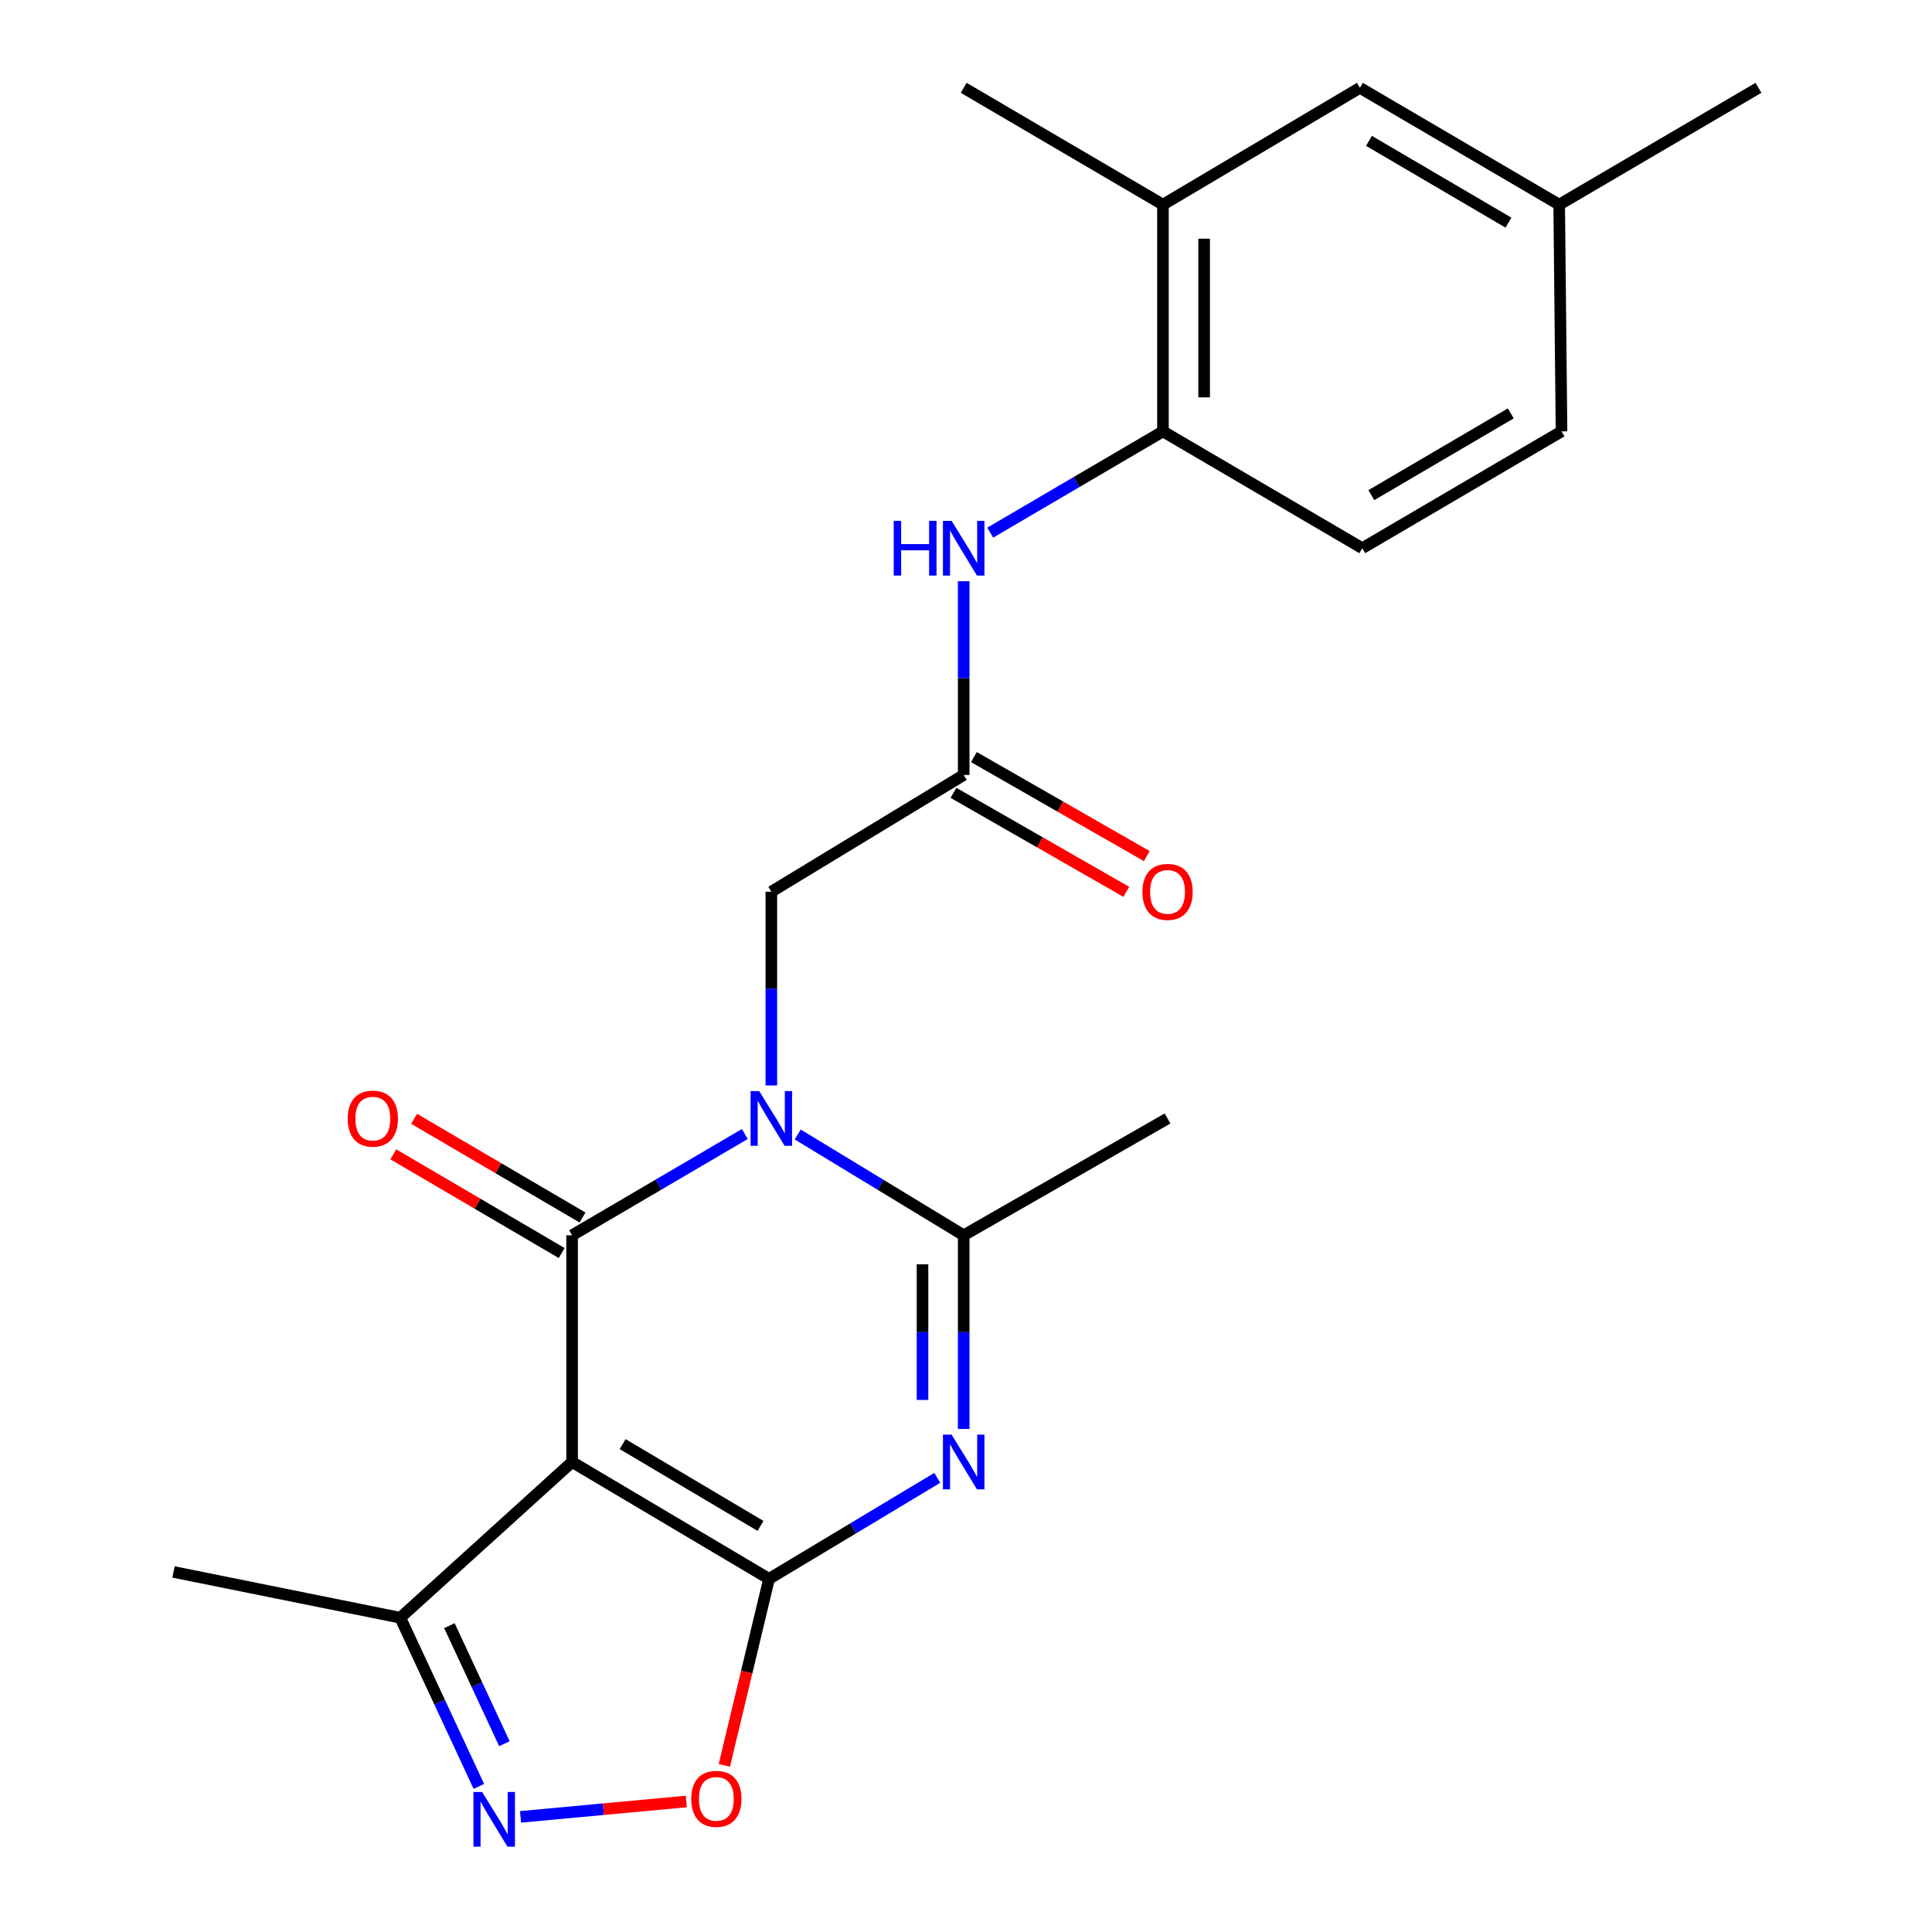 <?xml version='1.0' encoding='iso-8859-1'?>
<svg version='1.1' baseProfile='full'
              xmlns='http://www.w3.org/2000/svg'
                      xmlns:rdkit='http://www.rdkit.org/xml'
                      xmlns:xlink='http://www.w3.org/1999/xlink'
                  xml:space='preserve'
width='1000px' height='1000px' viewBox='0 0 1000 1000'>
<!-- END OF HEADER -->
<rect style='opacity:1.0;fill:#FFFFFF;stroke:none' width='1000' height='1000' x='0' y='0'> </rect>
<path class='bond-2' d='M 398.058,817.211 L 296.116,756.726' style='fill:none;fill-rule:evenodd;stroke:#000000;stroke-width:6px;stroke-linecap:butt;stroke-linejoin:miter;stroke-opacity:1' />
<path class='bond-2' d='M 393.643,789.808 L 322.284,747.468' style='fill:none;fill-rule:evenodd;stroke:#000000;stroke-width:6px;stroke-linecap:butt;stroke-linejoin:miter;stroke-opacity:1' />
<path class='bond-3' d='M 398.058,817.211 L 441.592,791.075' style='fill:none;fill-rule:evenodd;stroke:#000000;stroke-width:6px;stroke-linecap:butt;stroke-linejoin:miter;stroke-opacity:1' />
<path class='bond-3' d='M 441.592,791.075 L 485.126,764.938' style='fill:none;fill-rule:evenodd;stroke:#0000FF;stroke-width:6px;stroke-linecap:butt;stroke-linejoin:miter;stroke-opacity:1' />
<path class='bond-6' d='M 398.058,817.211 L 386.484,865.486' style='fill:none;fill-rule:evenodd;stroke:#000000;stroke-width:6px;stroke-linecap:butt;stroke-linejoin:miter;stroke-opacity:1' />
<path class='bond-6' d='M 386.484,865.486 L 374.91,913.761' style='fill:none;fill-rule:evenodd;stroke:#FF0000;stroke-width:6px;stroke-linecap:butt;stroke-linejoin:miter;stroke-opacity:1' />
<path class='bond-0' d='M 412.894,587.208 L 455.849,613.293' style='fill:none;fill-rule:evenodd;stroke:#0000FF;stroke-width:6px;stroke-linecap:butt;stroke-linejoin:miter;stroke-opacity:1' />
<path class='bond-0' d='M 455.849,613.293 L 498.804,639.379' style='fill:none;fill-rule:evenodd;stroke:#000000;stroke-width:6px;stroke-linecap:butt;stroke-linejoin:miter;stroke-opacity:1' />
<path class='bond-9' d='M 399.242,561.823 L 399.242,511.69' style='fill:none;fill-rule:evenodd;stroke:#0000FF;stroke-width:6px;stroke-linecap:butt;stroke-linejoin:miter;stroke-opacity:1' />
<path class='bond-9' d='M 399.242,511.69 L 399.242,461.558' style='fill:none;fill-rule:evenodd;stroke:#000000;stroke-width:6px;stroke-linecap:butt;stroke-linejoin:miter;stroke-opacity:1' />
<path class='bond-24' d='M 385.514,586.966 L 340.815,613.172' style='fill:none;fill-rule:evenodd;stroke:#0000FF;stroke-width:6px;stroke-linecap:butt;stroke-linejoin:miter;stroke-opacity:1' />
<path class='bond-24' d='M 340.815,613.172 L 296.116,639.379' style='fill:none;fill-rule:evenodd;stroke:#000000;stroke-width:6px;stroke-linecap:butt;stroke-linejoin:miter;stroke-opacity:1' />
<path class='bond-1' d='M 296.116,639.379 L 296.116,756.726' style='fill:none;fill-rule:evenodd;stroke:#000000;stroke-width:6px;stroke-linecap:butt;stroke-linejoin:miter;stroke-opacity:1' />
<path class='bond-12' d='M 301.506,630.185 L 257.925,604.64' style='fill:none;fill-rule:evenodd;stroke:#000000;stroke-width:6px;stroke-linecap:butt;stroke-linejoin:miter;stroke-opacity:1' />
<path class='bond-12' d='M 257.925,604.64 L 214.345,579.095' style='fill:none;fill-rule:evenodd;stroke:#FF0000;stroke-width:6px;stroke-linecap:butt;stroke-linejoin:miter;stroke-opacity:1' />
<path class='bond-12' d='M 290.727,648.573 L 247.147,623.028' style='fill:none;fill-rule:evenodd;stroke:#000000;stroke-width:6px;stroke-linecap:butt;stroke-linejoin:miter;stroke-opacity:1' />
<path class='bond-12' d='M 247.147,623.028 L 203.567,597.483' style='fill:none;fill-rule:evenodd;stroke:#FF0000;stroke-width:6px;stroke-linecap:butt;stroke-linejoin:miter;stroke-opacity:1' />
<path class='bond-7' d='M 296.116,756.726 L 207.188,837.342' style='fill:none;fill-rule:evenodd;stroke:#000000;stroke-width:6px;stroke-linecap:butt;stroke-linejoin:miter;stroke-opacity:1' />
<path class='bond-4' d='M 498.804,739.632 L 498.804,689.505' style='fill:none;fill-rule:evenodd;stroke:#0000FF;stroke-width:6px;stroke-linecap:butt;stroke-linejoin:miter;stroke-opacity:1' />
<path class='bond-4' d='M 498.804,689.505 L 498.804,639.379' style='fill:none;fill-rule:evenodd;stroke:#000000;stroke-width:6px;stroke-linecap:butt;stroke-linejoin:miter;stroke-opacity:1' />
<path class='bond-4' d='M 477.49,724.594 L 477.49,689.505' style='fill:none;fill-rule:evenodd;stroke:#0000FF;stroke-width:6px;stroke-linecap:butt;stroke-linejoin:miter;stroke-opacity:1' />
<path class='bond-4' d='M 477.49,689.505 L 477.49,654.417' style='fill:none;fill-rule:evenodd;stroke:#000000;stroke-width:6px;stroke-linecap:butt;stroke-linejoin:miter;stroke-opacity:1' />
<path class='bond-18' d='M 498.804,639.379 L 604.322,578.917' style='fill:none;fill-rule:evenodd;stroke:#000000;stroke-width:6px;stroke-linecap:butt;stroke-linejoin:miter;stroke-opacity:1' />
<path class='bond-5' d='M 269.424,940.411 L 312.327,936.43' style='fill:none;fill-rule:evenodd;stroke:#0000FF;stroke-width:6px;stroke-linecap:butt;stroke-linejoin:miter;stroke-opacity:1' />
<path class='bond-5' d='M 312.327,936.43 L 355.231,932.449' style='fill:none;fill-rule:evenodd;stroke:#FF0000;stroke-width:6px;stroke-linecap:butt;stroke-linejoin:miter;stroke-opacity:1' />
<path class='bond-23' d='M 247.859,924.638 L 227.524,880.99' style='fill:none;fill-rule:evenodd;stroke:#0000FF;stroke-width:6px;stroke-linecap:butt;stroke-linejoin:miter;stroke-opacity:1' />
<path class='bond-23' d='M 227.524,880.99 L 207.188,837.342' style='fill:none;fill-rule:evenodd;stroke:#000000;stroke-width:6px;stroke-linecap:butt;stroke-linejoin:miter;stroke-opacity:1' />
<path class='bond-23' d='M 261.079,902.542 L 246.844,871.988' style='fill:none;fill-rule:evenodd;stroke:#0000FF;stroke-width:6px;stroke-linecap:butt;stroke-linejoin:miter;stroke-opacity:1' />
<path class='bond-23' d='M 246.844,871.988 L 232.609,841.435' style='fill:none;fill-rule:evenodd;stroke:#000000;stroke-width:6px;stroke-linecap:butt;stroke-linejoin:miter;stroke-opacity:1' />
<path class='bond-20' d='M 207.188,837.342 L 89.817,813.635' style='fill:none;fill-rule:evenodd;stroke:#000000;stroke-width:6px;stroke-linecap:butt;stroke-linejoin:miter;stroke-opacity:1' />
<path class='bond-8' d='M 498.804,401.12 L 399.242,461.558' style='fill:none;fill-rule:evenodd;stroke:#000000;stroke-width:6px;stroke-linecap:butt;stroke-linejoin:miter;stroke-opacity:1' />
<path class='bond-10' d='M 498.804,401.12 L 498.804,350.982' style='fill:none;fill-rule:evenodd;stroke:#000000;stroke-width:6px;stroke-linecap:butt;stroke-linejoin:miter;stroke-opacity:1' />
<path class='bond-10' d='M 498.804,350.982 L 498.804,300.843' style='fill:none;fill-rule:evenodd;stroke:#0000FF;stroke-width:6px;stroke-linecap:butt;stroke-linejoin:miter;stroke-opacity:1' />
<path class='bond-15' d='M 493.507,410.368 L 538.246,435.993' style='fill:none;fill-rule:evenodd;stroke:#000000;stroke-width:6px;stroke-linecap:butt;stroke-linejoin:miter;stroke-opacity:1' />
<path class='bond-15' d='M 538.246,435.993 L 582.985,461.618' style='fill:none;fill-rule:evenodd;stroke:#FF0000;stroke-width:6px;stroke-linecap:butt;stroke-linejoin:miter;stroke-opacity:1' />
<path class='bond-15' d='M 504.101,391.872 L 548.84,417.498' style='fill:none;fill-rule:evenodd;stroke:#000000;stroke-width:6px;stroke-linecap:butt;stroke-linejoin:miter;stroke-opacity:1' />
<path class='bond-15' d='M 548.84,417.498 L 593.579,443.123' style='fill:none;fill-rule:evenodd;stroke:#FF0000;stroke-width:6px;stroke-linecap:butt;stroke-linejoin:miter;stroke-opacity:1' />
<path class='bond-11' d='M 512.533,275.701 L 557.237,249.494' style='fill:none;fill-rule:evenodd;stroke:#0000FF;stroke-width:6px;stroke-linecap:butt;stroke-linejoin:miter;stroke-opacity:1' />
<path class='bond-11' d='M 557.237,249.494 L 601.942,223.287' style='fill:none;fill-rule:evenodd;stroke:#000000;stroke-width:6px;stroke-linecap:butt;stroke-linejoin:miter;stroke-opacity:1' />
<path class='bond-13' d='M 601.942,223.287 L 601.942,105.928' style='fill:none;fill-rule:evenodd;stroke:#000000;stroke-width:6px;stroke-linecap:butt;stroke-linejoin:miter;stroke-opacity:1' />
<path class='bond-13' d='M 623.256,205.683 L 623.256,123.532' style='fill:none;fill-rule:evenodd;stroke:#000000;stroke-width:6px;stroke-linecap:butt;stroke-linejoin:miter;stroke-opacity:1' />
<path class='bond-16' d='M 601.942,223.287 L 705.103,283.749' style='fill:none;fill-rule:evenodd;stroke:#000000;stroke-width:6px;stroke-linecap:butt;stroke-linejoin:miter;stroke-opacity:1' />
<path class='bond-14' d='M 601.942,105.928 L 703.884,45.455' style='fill:none;fill-rule:evenodd;stroke:#000000;stroke-width:6px;stroke-linecap:butt;stroke-linejoin:miter;stroke-opacity:1' />
<path class='bond-21' d='M 601.942,105.928 L 498.804,45.455' style='fill:none;fill-rule:evenodd;stroke:#000000;stroke-width:6px;stroke-linecap:butt;stroke-linejoin:miter;stroke-opacity:1' />
<path class='bond-25' d='M 703.884,45.455 L 807.033,105.928' style='fill:none;fill-rule:evenodd;stroke:#000000;stroke-width:6px;stroke-linecap:butt;stroke-linejoin:miter;stroke-opacity:1' />
<path class='bond-25' d='M 708.576,72.913 L 780.781,115.244' style='fill:none;fill-rule:evenodd;stroke:#000000;stroke-width:6px;stroke-linecap:butt;stroke-linejoin:miter;stroke-opacity:1' />
<path class='bond-19' d='M 705.103,283.749 L 808.241,223.287' style='fill:none;fill-rule:evenodd;stroke:#000000;stroke-width:6px;stroke-linecap:butt;stroke-linejoin:miter;stroke-opacity:1' />
<path class='bond-19' d='M 709.795,256.292 L 781.991,213.969' style='fill:none;fill-rule:evenodd;stroke:#000000;stroke-width:6px;stroke-linecap:butt;stroke-linejoin:miter;stroke-opacity:1' />
<path class='bond-17' d='M 807.033,105.928 L 808.241,223.287' style='fill:none;fill-rule:evenodd;stroke:#000000;stroke-width:6px;stroke-linecap:butt;stroke-linejoin:miter;stroke-opacity:1' />
<path class='bond-22' d='M 807.033,105.928 L 910.183,45.455' style='fill:none;fill-rule:evenodd;stroke:#000000;stroke-width:6px;stroke-linecap:butt;stroke-linejoin:miter;stroke-opacity:1' />
<path  class='atom-1' d='M 392.982 564.757
L 402.262 579.757
Q 403.182 581.237, 404.662 583.917
Q 406.142 586.597, 406.222 586.757
L 406.222 564.757
L 409.982 564.757
L 409.982 593.077
L 406.102 593.077
L 396.142 576.677
Q 394.982 574.757, 393.742 572.557
Q 392.542 570.357, 392.182 569.677
L 392.182 593.077
L 388.502 593.077
L 388.502 564.757
L 392.982 564.757
' fill='#0000FF'/>
<path  class='atom-4' d='M 492.544 742.566
L 501.824 757.566
Q 502.744 759.046, 504.224 761.726
Q 505.704 764.406, 505.784 764.566
L 505.784 742.566
L 509.544 742.566
L 509.544 770.886
L 505.664 770.886
L 495.704 754.486
Q 494.544 752.566, 493.304 750.366
Q 492.104 748.166, 491.744 747.486
L 491.744 770.886
L 488.064 770.886
L 488.064 742.566
L 492.544 742.566
' fill='#0000FF'/>
<path  class='atom-6' d='M 249.537 927.515
L 258.817 942.515
Q 259.737 943.995, 261.217 946.675
Q 262.697 949.355, 262.777 949.515
L 262.777 927.515
L 266.537 927.515
L 266.537 955.835
L 262.657 955.835
L 252.697 939.435
Q 251.537 937.515, 250.297 935.315
Q 249.097 933.115, 248.737 932.435
L 248.737 955.835
L 245.057 955.835
L 245.057 927.515
L 249.537 927.515
' fill='#0000FF'/>
<path  class='atom-7' d='M 357.776 931.086
Q 357.776 924.286, 361.136 920.486
Q 364.496 916.686, 370.776 916.686
Q 377.056 916.686, 380.416 920.486
Q 383.776 924.286, 383.776 931.086
Q 383.776 937.966, 380.376 941.886
Q 376.976 945.766, 370.776 945.766
Q 364.536 945.766, 361.136 941.886
Q 357.776 938.006, 357.776 931.086
M 370.776 942.566
Q 375.096 942.566, 377.416 939.686
Q 379.776 936.766, 379.776 931.086
Q 379.776 925.526, 377.416 922.726
Q 375.096 919.886, 370.776 919.886
Q 366.456 919.886, 364.096 922.686
Q 361.776 925.486, 361.776 931.086
Q 361.776 936.806, 364.096 939.686
Q 366.456 942.566, 370.776 942.566
' fill='#FF0000'/>
<path  class='atom-11' d='M 462.584 269.589
L 466.424 269.589
L 466.424 281.629
L 480.904 281.629
L 480.904 269.589
L 484.744 269.589
L 484.744 297.909
L 480.904 297.909
L 480.904 284.829
L 466.424 284.829
L 466.424 297.909
L 462.584 297.909
L 462.584 269.589
' fill='#0000FF'/>
<path  class='atom-11' d='M 492.544 269.589
L 501.824 284.589
Q 502.744 286.069, 504.224 288.749
Q 505.704 291.429, 505.784 291.589
L 505.784 269.589
L 509.544 269.589
L 509.544 297.909
L 505.664 297.909
L 495.704 281.509
Q 494.544 279.589, 493.304 277.389
Q 492.104 275.189, 491.744 274.509
L 491.744 297.909
L 488.064 297.909
L 488.064 269.589
L 492.544 269.589
' fill='#0000FF'/>
<path  class='atom-13' d='M 179.967 578.997
Q 179.967 572.197, 183.327 568.397
Q 186.687 564.597, 192.967 564.597
Q 199.247 564.597, 202.607 568.397
Q 205.967 572.197, 205.967 578.997
Q 205.967 585.877, 202.567 589.797
Q 199.167 593.677, 192.967 593.677
Q 186.727 593.677, 183.327 589.797
Q 179.967 585.917, 179.967 578.997
M 192.967 590.477
Q 197.287 590.477, 199.607 587.597
Q 201.967 584.677, 201.967 578.997
Q 201.967 573.437, 199.607 570.637
Q 197.287 567.797, 192.967 567.797
Q 188.647 567.797, 186.287 570.597
Q 183.967 573.397, 183.967 578.997
Q 183.967 584.717, 186.287 587.597
Q 188.647 590.477, 192.967 590.477
' fill='#FF0000'/>
<path  class='atom-16' d='M 591.322 461.638
Q 591.322 454.838, 594.682 451.038
Q 598.042 447.238, 604.322 447.238
Q 610.602 447.238, 613.962 451.038
Q 617.322 454.838, 617.322 461.638
Q 617.322 468.518, 613.922 472.438
Q 610.522 476.318, 604.322 476.318
Q 598.082 476.318, 594.682 472.438
Q 591.322 468.558, 591.322 461.638
M 604.322 473.118
Q 608.642 473.118, 610.962 470.238
Q 613.322 467.318, 613.322 461.638
Q 613.322 456.078, 610.962 453.278
Q 608.642 450.438, 604.322 450.438
Q 600.002 450.438, 597.642 453.238
Q 595.322 456.038, 595.322 461.638
Q 595.322 467.358, 597.642 470.238
Q 600.002 473.118, 604.322 473.118
' fill='#FF0000'/>
</svg>
